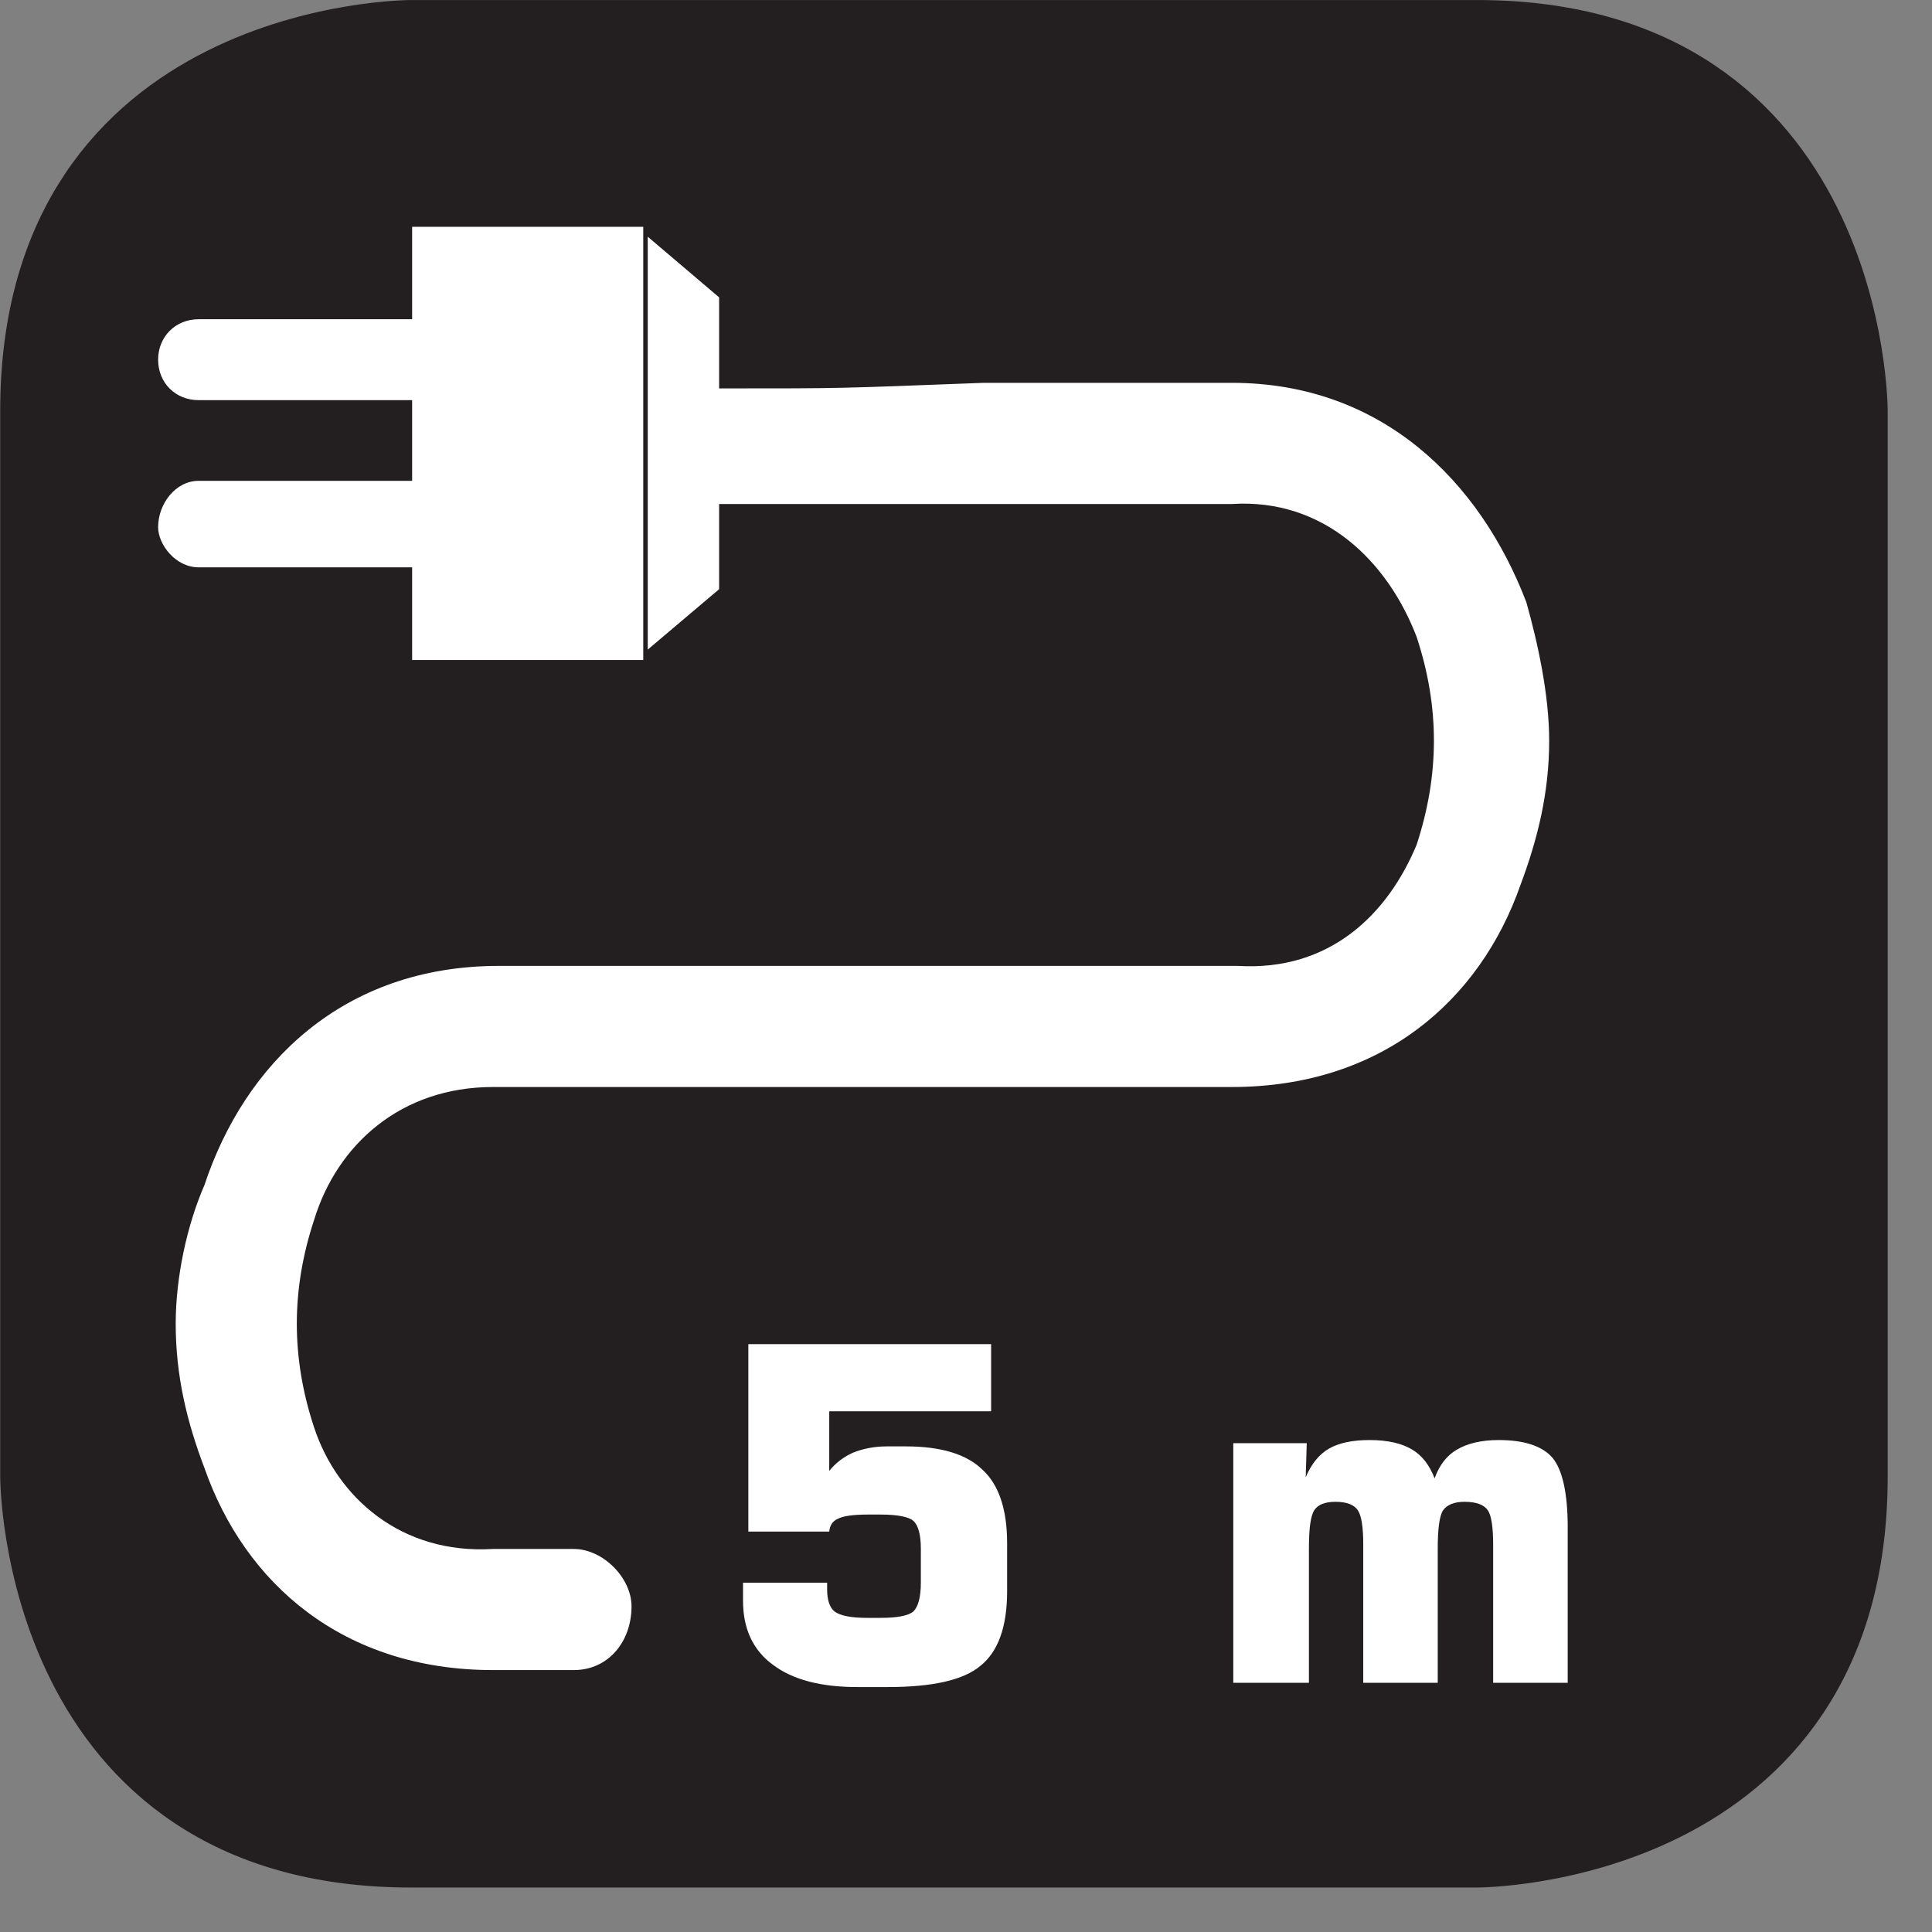 <?xml version="1.0" encoding="UTF-8"?>
<svg xmlns="http://www.w3.org/2000/svg" xmlns:xlink="http://www.w3.org/1999/xlink" width="28.347pt" height="28.347pt" viewBox="0 0 28.347 28.347" version="1.2">
<rect x="0" y="0" width="28.347" height="28.347" fill="#808080" stroke="none"/>
<defs>
<g>
<symbol overflow="visible" id="glyph0-0">
<path style="stroke:none;" d="M 0.344 1.203 L 0.344 -4.828 L 3.766 -4.828 L 3.766 1.203 Z M 0.719 0.828 L 3.375 0.828 L 3.375 -4.438 L 0.719 -4.438 Z M 0.719 0.828 "/>
</symbol>
<symbol overflow="visible" id="glyph0-1">
<path style="stroke:none;" d="M 0.469 -1.469 L 1.703 -1.469 L 1.703 -1.375 C 1.703 -1.219 1.738 -1.105 1.812 -1.047 C 1.895 -0.984 2.055 -0.953 2.297 -0.953 L 2.484 -0.953 C 2.73 -0.953 2.895 -0.984 2.969 -1.047 C 3.039 -1.117 3.078 -1.258 3.078 -1.469 L 3.078 -1.969 C 3.078 -2.176 3.039 -2.312 2.969 -2.375 C 2.906 -2.434 2.742 -2.469 2.484 -2.469 L 2.297 -2.469 C 2.078 -2.469 1.93 -2.445 1.859 -2.406 C 1.785 -2.375 1.742 -2.309 1.734 -2.219 L 0.547 -2.219 L 0.547 -4.969 L 4.109 -4.969 L 4.109 -3.984 L 1.734 -3.984 L 1.734 -3.109 C 1.824 -3.223 1.941 -3.312 2.078 -3.375 C 2.223 -3.434 2.391 -3.469 2.578 -3.469 L 2.859 -3.469 C 3.379 -3.469 3.754 -3.352 3.984 -3.125 C 4.223 -2.906 4.344 -2.543 4.344 -2.047 L 4.344 -1.344 C 4.344 -0.82 4.211 -0.457 3.953 -0.25 C 3.703 -0.039 3.246 0.062 2.594 0.062 L 2.141 0.062 C 1.609 0.062 1.195 -0.047 0.906 -0.266 C 0.613 -0.48 0.469 -0.797 0.469 -1.203 Z M 0.469 -1.469 "/>
</symbol>
<symbol overflow="visible" id="glyph0-2">
<path style="stroke:none;" d=""/>
</symbol>
<symbol overflow="visible" id="glyph0-3">
<path style="stroke:none;" d="M 0.484 0 L 0.484 -3.516 L 1.562 -3.516 L 1.547 -3.016 C 1.629 -3.211 1.742 -3.352 1.891 -3.438 C 2.035 -3.52 2.234 -3.562 2.484 -3.562 C 2.754 -3.562 2.961 -3.512 3.109 -3.422 C 3.254 -3.336 3.363 -3.195 3.438 -3 C 3.508 -3.195 3.617 -3.336 3.766 -3.422 C 3.918 -3.512 4.125 -3.562 4.375 -3.562 C 4.758 -3.562 5.023 -3.473 5.172 -3.297 C 5.316 -3.117 5.391 -2.777 5.391 -2.281 L 5.391 0 L 4.297 0 L 4.297 -2.031 C 4.297 -2.289 4.27 -2.457 4.219 -2.531 C 4.164 -2.613 4.051 -2.656 3.875 -2.656 C 3.727 -2.656 3.621 -2.613 3.562 -2.531 C 3.508 -2.445 3.484 -2.258 3.484 -1.969 L 3.484 0 L 2.391 0 L 2.391 -2.031 C 2.391 -2.289 2.363 -2.457 2.312 -2.531 C 2.258 -2.613 2.148 -2.656 1.984 -2.656 C 1.828 -2.656 1.723 -2.613 1.672 -2.531 C 1.617 -2.445 1.594 -2.258 1.594 -1.969 L 1.594 0 Z M 0.484 0 "/>
</symbol>
</g>
<clipPath id="clip1">
  <path d="M 0 0 L 27.707 0 L 27.707 27.707 L 0 27.707 Z M 0 0 "/>
</clipPath>
</defs>
<g id="surface1">
<g clip-path="url(#clip1)" clip-rule="nonzero">
<path style="fill-rule:nonzero;fill:rgb(13.725%,12.157%,12.549%);fill-opacity:1;stroke-width:1;stroke-linecap:butt;stroke-linejoin:miter;stroke:rgb(13.725%,12.157%,12.549%);stroke-opacity:1;stroke-miterlimit:10;" d="M 0.001 0 C 0.001 0 -5.669 0 -5.669 -5.67 L -5.669 -21.675 C -5.669 -21.675 -5.669 -27.346 0.001 -27.346 L 16.01 -27.346 C 16.01 -27.346 21.677 -27.346 21.677 -21.675 L 21.677 -5.67 C 21.677 -5.67 21.677 0 16.01 0 Z M 0.001 0 " transform="matrix(0.977,0,0,-0.977,6.03,0.489)"/>
</g>
<g style="fill:rgb(100%,100%,100%);fill-opacity:1;">
  <use xlink:href="#glyph0-1" x="10.433" y="24.691"/>
  <use xlink:href="#glyph0-2" x="15.216" y="24.691"/>
  <use xlink:href="#glyph0-3" x="17.611" y="24.691"/>
</g>
<path style=" stroke:none;fill-rule:nonzero;fill:rgb(100%,100%,100%);fill-opacity:1;" d="M 10.535 7.395 C 10.031 7.395 9.605 6.973 9.605 6.551 C 9.605 6.043 10.031 5.699 10.535 5.699 C 12.484 5.699 12.23 5.699 14.434 5.617 L 18.074 5.617 C 20.273 5.617 21.715 7.059 22.395 8.836 C 22.562 9.43 22.73 10.191 22.73 10.867 C 22.73 11.629 22.562 12.309 22.309 12.984 C 21.715 14.68 20.273 15.949 18.074 15.949 L 7.234 15.949 C 5.879 15.949 4.945 16.797 4.609 17.898 C 4.441 18.406 4.355 18.914 4.355 19.422 C 4.355 19.93 4.441 20.438 4.609 20.945 C 4.945 21.965 5.879 22.809 7.234 22.727 L 8.418 22.727 C 8.844 22.727 9.266 23.148 9.266 23.57 C 9.266 24.082 8.93 24.504 8.418 24.504 L 7.234 24.504 C 5.031 24.504 3.59 23.23 3 21.539 C 2.742 20.863 2.578 20.184 2.578 19.422 C 2.578 18.742 2.742 17.98 3 17.387 C 3.59 15.609 5.031 14.172 7.32 14.172 L 18.16 14.172 C 19.516 14.254 20.363 13.41 20.785 12.395 C 20.953 11.883 21.039 11.375 21.039 10.867 C 21.039 10.359 20.953 9.852 20.785 9.344 C 20.363 8.242 19.43 7.309 18.074 7.395 L 10.535 7.395 "/>
<path style=" stroke:none;fill-rule:nonzero;fill:rgb(100%,100%,100%);fill-opacity:1;" d="M 6.047 9.684 L 9.438 9.684 L 9.438 3.328 L 6.047 3.328 Z M 6.047 9.684 "/>
<path style=" stroke:none;fill-rule:nonzero;fill:rgb(100%,100%,100%);fill-opacity:1;" d="M 2.914 4.684 L 6.387 4.684 L 6.387 5.871 L 2.914 5.871 C 2.574 5.871 2.32 5.617 2.32 5.277 C 2.32 4.941 2.574 4.684 2.914 4.684 "/>
<path style=" stroke:none;fill-rule:nonzero;fill:rgb(100%,100%,100%);fill-opacity:1;" d="M 2.914 7.055 L 6.387 7.055 L 6.387 8.324 L 2.914 8.324 C 2.574 8.324 2.32 7.988 2.32 7.734 C 2.32 7.395 2.574 7.055 2.914 7.055 "/>
<path style=" stroke:none;fill-rule:nonzero;fill:rgb(100%,100%,100%);fill-opacity:1;" d="M 10.551 4.363 L 9.504 3.473 L 9.504 9.531 L 10.551 8.645 Z M 10.551 4.363 "/>
</g>
</svg>

